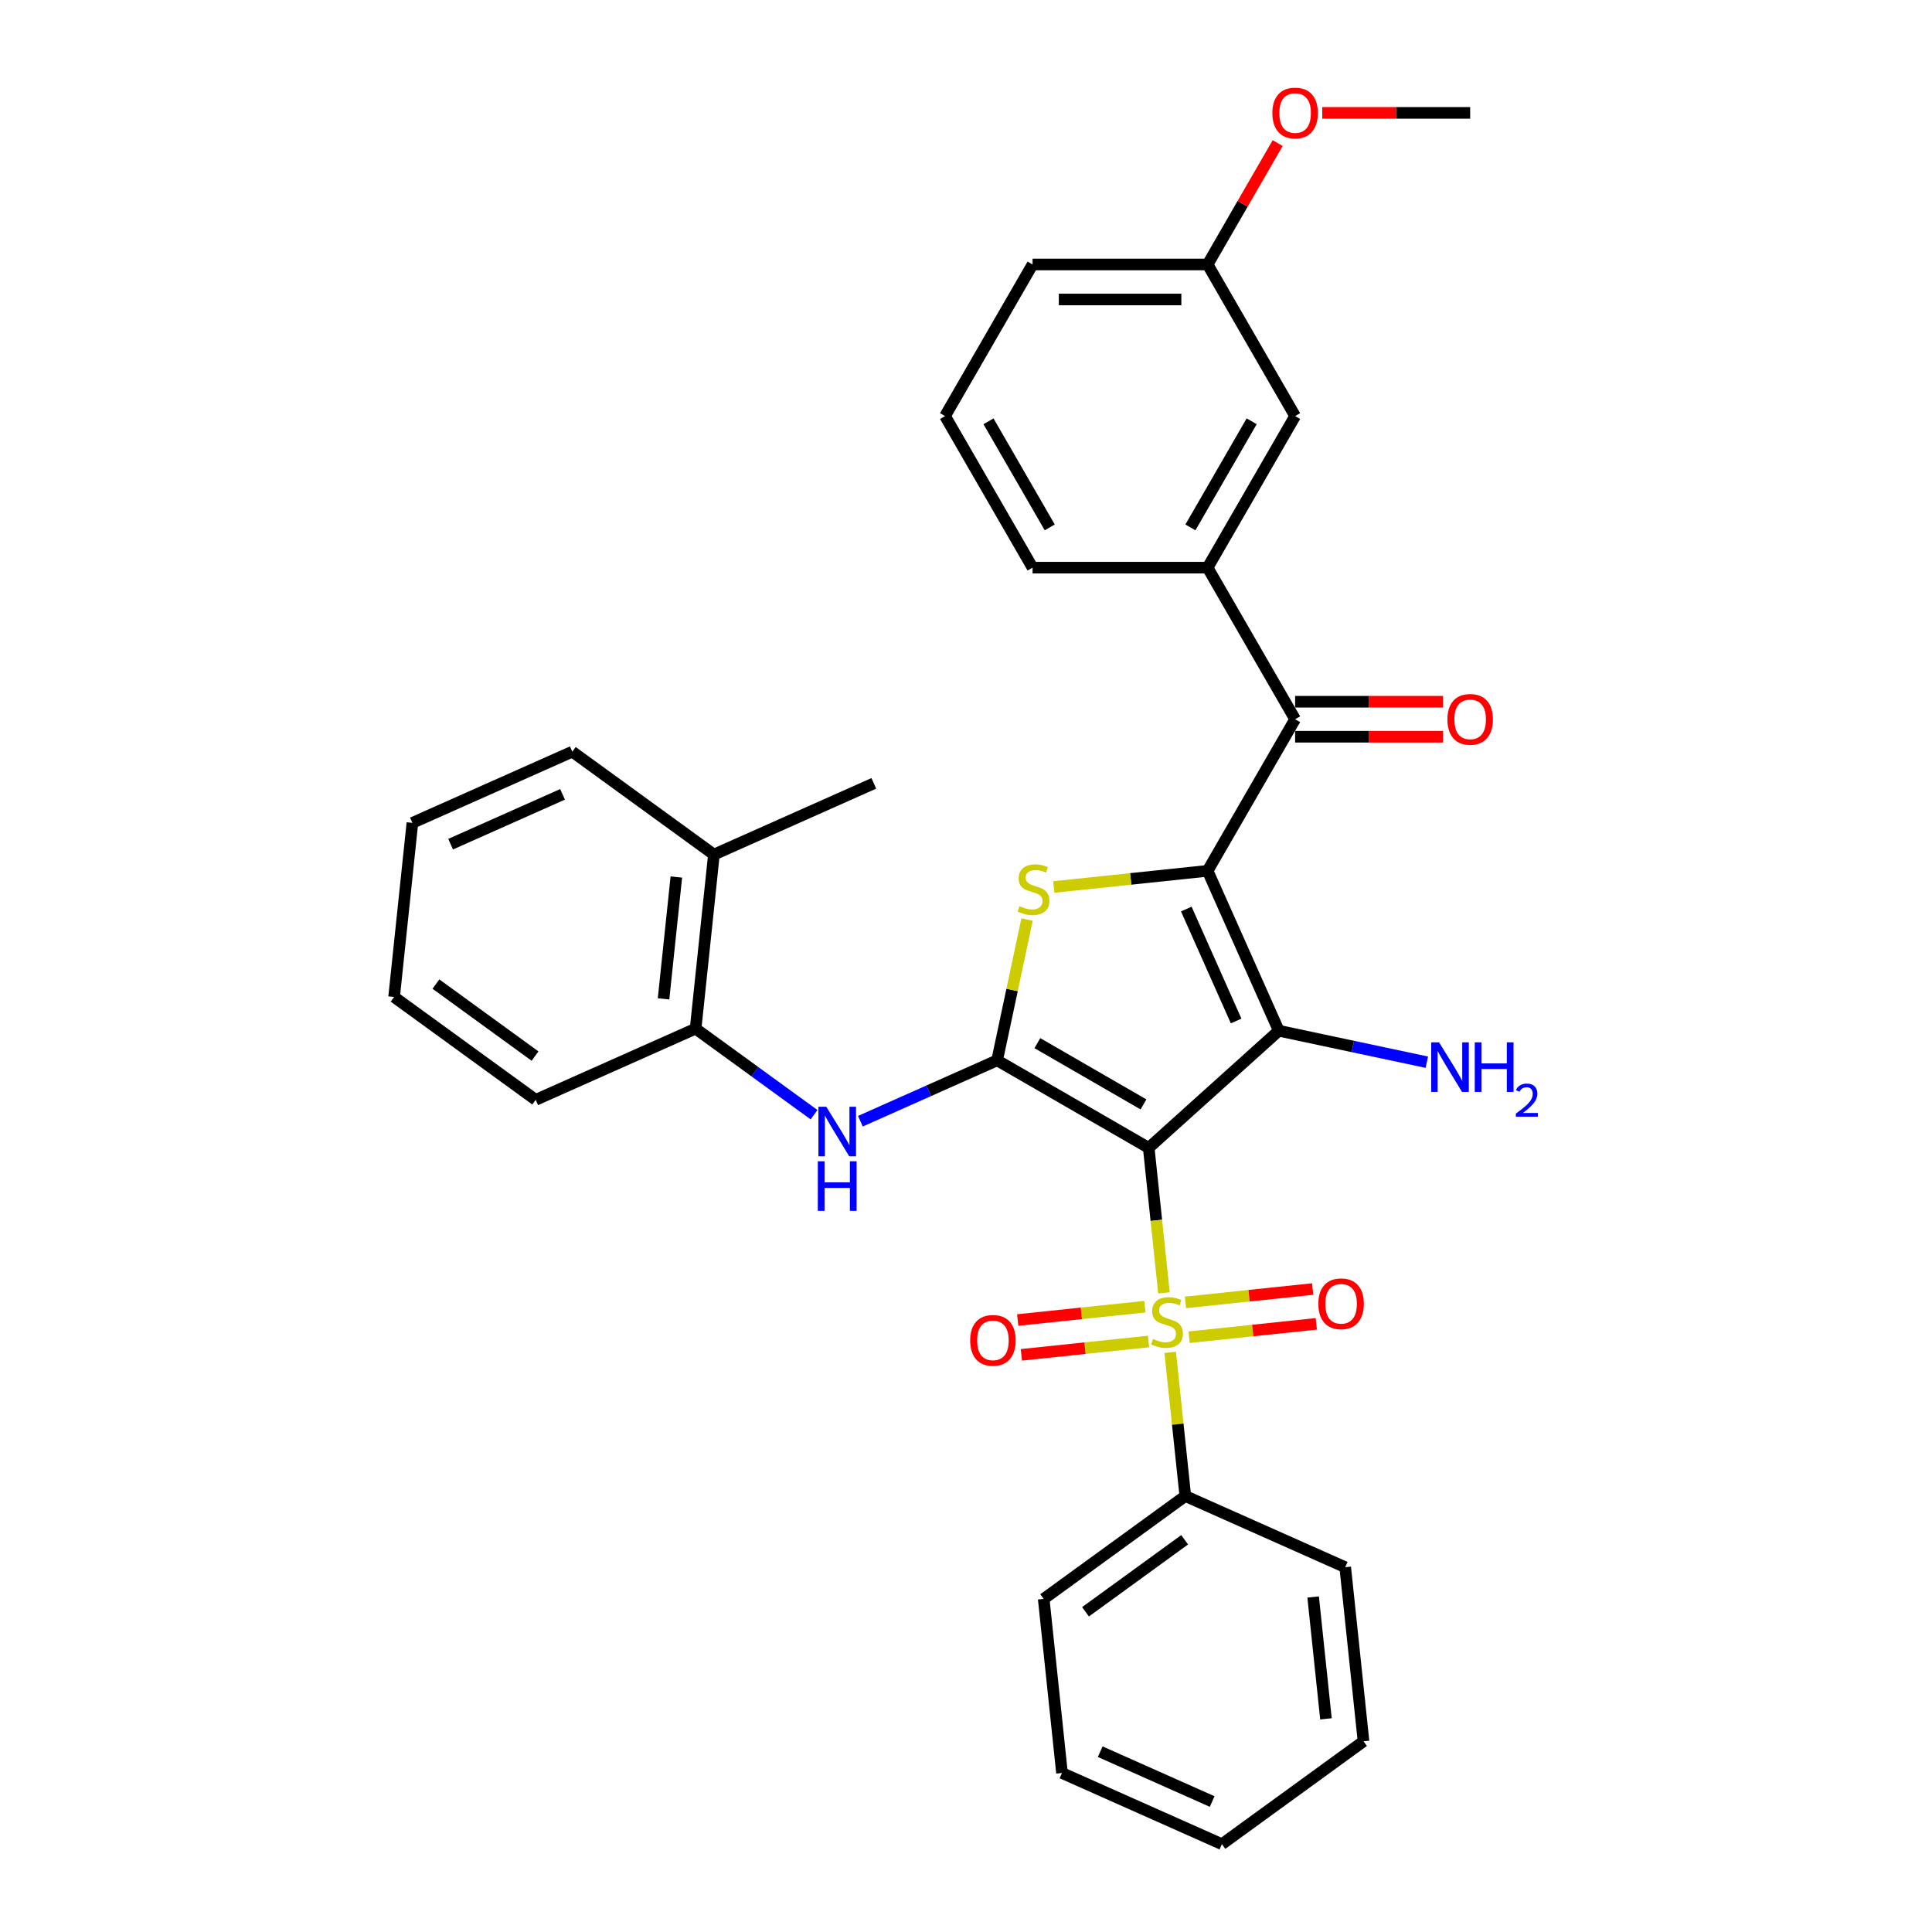 <?xml version='1.0' encoding='iso-8859-1'?>
<svg version='1.1' baseProfile='full'
              xmlns='http://www.w3.org/2000/svg'
                      xmlns:rdkit='http://www.rdkit.org/xml'
                      xmlns:xlink='http://www.w3.org/1999/xlink'
                  xml:space='preserve'
width='1000px' height='1000px' viewBox='0 0 1000 1000'>
<!-- END OF HEADER -->
<rect style='opacity:1.0;fill:#FFFFFF;stroke:none' width='1000' height='1000' x='0' y='0'> </rect>
<path class='bond-1' d='M 594.574,594.13 L 661.903,533.506' style='fill:none;fill-rule:evenodd;stroke:#000000;stroke-width:6px;stroke-linecap:butt;stroke-linejoin:miter;stroke-opacity:1' />
<path class='bond-2' d='M 594.574,594.13 L 598.518,631.653' style='fill:none;fill-rule:evenodd;stroke:#000000;stroke-width:6px;stroke-linecap:butt;stroke-linejoin:miter;stroke-opacity:1' />
<path class='bond-2' d='M 598.518,631.653 L 602.462,669.176' style='fill:none;fill-rule:evenodd;stroke:#CCCC00;stroke-width:6px;stroke-linecap:butt;stroke-linejoin:miter;stroke-opacity:1' />
<path class='bond-3' d='M 594.574,594.13 L 516.112,548.83' style='fill:none;fill-rule:evenodd;stroke:#000000;stroke-width:6px;stroke-linecap:butt;stroke-linejoin:miter;stroke-opacity:1' />
<path class='bond-3' d='M 591.865,571.642 L 536.942,539.932' style='fill:none;fill-rule:evenodd;stroke:#000000;stroke-width:6px;stroke-linecap:butt;stroke-linejoin:miter;stroke-opacity:1' />
<path class='bond-0' d='M 625.053,450.739 L 661.903,533.506' style='fill:none;fill-rule:evenodd;stroke:#000000;stroke-width:6px;stroke-linecap:butt;stroke-linejoin:miter;stroke-opacity:1' />
<path class='bond-0' d='M 614.027,470.524 L 639.822,528.461' style='fill:none;fill-rule:evenodd;stroke:#000000;stroke-width:6px;stroke-linecap:butt;stroke-linejoin:miter;stroke-opacity:1' />
<path class='bond-5' d='M 625.053,450.739 L 670.353,372.277' style='fill:none;fill-rule:evenodd;stroke:#000000;stroke-width:6px;stroke-linecap:butt;stroke-linejoin:miter;stroke-opacity:1' />
<path class='bond-32' d='M 625.053,450.739 L 585.247,454.923' style='fill:none;fill-rule:evenodd;stroke:#000000;stroke-width:6px;stroke-linecap:butt;stroke-linejoin:miter;stroke-opacity:1' />
<path class='bond-32' d='M 585.247,454.923 L 545.441,459.107' style='fill:none;fill-rule:evenodd;stroke:#CCCC00;stroke-width:6px;stroke-linecap:butt;stroke-linejoin:miter;stroke-opacity:1' />
<path class='bond-12' d='M 661.903,533.506 L 700.216,541.65' style='fill:none;fill-rule:evenodd;stroke:#000000;stroke-width:6px;stroke-linecap:butt;stroke-linejoin:miter;stroke-opacity:1' />
<path class='bond-12' d='M 700.216,541.65 L 738.528,549.794' style='fill:none;fill-rule:evenodd;stroke:#0000FF;stroke-width:6px;stroke-linecap:butt;stroke-linejoin:miter;stroke-opacity:1' />
<path class='bond-8' d='M 615.483,692.141 L 648.4,688.682' style='fill:none;fill-rule:evenodd;stroke:#CCCC00;stroke-width:6px;stroke-linecap:butt;stroke-linejoin:miter;stroke-opacity:1' />
<path class='bond-8' d='M 648.4,688.682 L 681.316,685.222' style='fill:none;fill-rule:evenodd;stroke:#FF0000;stroke-width:6px;stroke-linecap:butt;stroke-linejoin:miter;stroke-opacity:1' />
<path class='bond-8' d='M 613.589,674.121 L 646.506,670.661' style='fill:none;fill-rule:evenodd;stroke:#CCCC00;stroke-width:6px;stroke-linecap:butt;stroke-linejoin:miter;stroke-opacity:1' />
<path class='bond-8' d='M 646.506,670.661 L 679.422,667.201' style='fill:none;fill-rule:evenodd;stroke:#FF0000;stroke-width:6px;stroke-linecap:butt;stroke-linejoin:miter;stroke-opacity:1' />
<path class='bond-9' d='M 592.606,676.326 L 559.69,679.786' style='fill:none;fill-rule:evenodd;stroke:#CCCC00;stroke-width:6px;stroke-linecap:butt;stroke-linejoin:miter;stroke-opacity:1' />
<path class='bond-9' d='M 559.69,679.786 L 526.773,683.245' style='fill:none;fill-rule:evenodd;stroke:#FF0000;stroke-width:6px;stroke-linecap:butt;stroke-linejoin:miter;stroke-opacity:1' />
<path class='bond-9' d='M 594.5,694.347 L 561.584,697.806' style='fill:none;fill-rule:evenodd;stroke:#CCCC00;stroke-width:6px;stroke-linecap:butt;stroke-linejoin:miter;stroke-opacity:1' />
<path class='bond-9' d='M 561.584,697.806 L 528.667,701.266' style='fill:none;fill-rule:evenodd;stroke:#FF0000;stroke-width:6px;stroke-linecap:butt;stroke-linejoin:miter;stroke-opacity:1' />
<path class='bond-11' d='M 605.7,699.98 L 609.607,737.159' style='fill:none;fill-rule:evenodd;stroke:#CCCC00;stroke-width:6px;stroke-linecap:butt;stroke-linejoin:miter;stroke-opacity:1' />
<path class='bond-11' d='M 609.607,737.159 L 613.515,774.338' style='fill:none;fill-rule:evenodd;stroke:#000000;stroke-width:6px;stroke-linecap:butt;stroke-linejoin:miter;stroke-opacity:1' />
<path class='bond-4' d='M 516.112,548.83 L 523.857,512.393' style='fill:none;fill-rule:evenodd;stroke:#000000;stroke-width:6px;stroke-linecap:butt;stroke-linejoin:miter;stroke-opacity:1' />
<path class='bond-4' d='M 523.857,512.393 L 531.602,475.956' style='fill:none;fill-rule:evenodd;stroke:#CCCC00;stroke-width:6px;stroke-linecap:butt;stroke-linejoin:miter;stroke-opacity:1' />
<path class='bond-6' d='M 516.112,548.83 L 480.726,564.585' style='fill:none;fill-rule:evenodd;stroke:#000000;stroke-width:6px;stroke-linecap:butt;stroke-linejoin:miter;stroke-opacity:1' />
<path class='bond-6' d='M 480.726,564.585 L 445.34,580.339' style='fill:none;fill-rule:evenodd;stroke:#0000FF;stroke-width:6px;stroke-linecap:butt;stroke-linejoin:miter;stroke-opacity:1' />
<path class='bond-7' d='M 670.353,372.277 L 625.053,293.815' style='fill:none;fill-rule:evenodd;stroke:#000000;stroke-width:6px;stroke-linecap:butt;stroke-linejoin:miter;stroke-opacity:1' />
<path class='bond-13' d='M 670.353,381.337 L 708.632,381.337' style='fill:none;fill-rule:evenodd;stroke:#000000;stroke-width:6px;stroke-linecap:butt;stroke-linejoin:miter;stroke-opacity:1' />
<path class='bond-13' d='M 708.632,381.337 L 746.91,381.337' style='fill:none;fill-rule:evenodd;stroke:#FF0000;stroke-width:6px;stroke-linecap:butt;stroke-linejoin:miter;stroke-opacity:1' />
<path class='bond-13' d='M 670.353,363.217 L 708.632,363.217' style='fill:none;fill-rule:evenodd;stroke:#000000;stroke-width:6px;stroke-linecap:butt;stroke-linejoin:miter;stroke-opacity:1' />
<path class='bond-13' d='M 708.632,363.217 L 746.91,363.217' style='fill:none;fill-rule:evenodd;stroke:#FF0000;stroke-width:6px;stroke-linecap:butt;stroke-linejoin:miter;stroke-opacity:1' />
<path class='bond-10' d='M 421.349,576.965 L 390.699,554.696' style='fill:none;fill-rule:evenodd;stroke:#0000FF;stroke-width:6px;stroke-linecap:butt;stroke-linejoin:miter;stroke-opacity:1' />
<path class='bond-10' d='M 390.699,554.696 L 360.048,532.427' style='fill:none;fill-rule:evenodd;stroke:#000000;stroke-width:6px;stroke-linecap:butt;stroke-linejoin:miter;stroke-opacity:1' />
<path class='bond-14' d='M 625.053,293.815 L 670.353,215.353' style='fill:none;fill-rule:evenodd;stroke:#000000;stroke-width:6px;stroke-linecap:butt;stroke-linejoin:miter;stroke-opacity:1' />
<path class='bond-14' d='M 616.156,272.985 L 647.866,218.062' style='fill:none;fill-rule:evenodd;stroke:#000000;stroke-width:6px;stroke-linecap:butt;stroke-linejoin:miter;stroke-opacity:1' />
<path class='bond-17' d='M 625.053,293.815 L 534.453,293.815' style='fill:none;fill-rule:evenodd;stroke:#000000;stroke-width:6px;stroke-linecap:butt;stroke-linejoin:miter;stroke-opacity:1' />
<path class='bond-15' d='M 360.048,532.427 L 369.518,442.323' style='fill:none;fill-rule:evenodd;stroke:#000000;stroke-width:6px;stroke-linecap:butt;stroke-linejoin:miter;stroke-opacity:1' />
<path class='bond-15' d='M 343.448,517.017 L 350.077,453.944' style='fill:none;fill-rule:evenodd;stroke:#000000;stroke-width:6px;stroke-linecap:butt;stroke-linejoin:miter;stroke-opacity:1' />
<path class='bond-20' d='M 360.048,532.427 L 277.28,569.277' style='fill:none;fill-rule:evenodd;stroke:#000000;stroke-width:6px;stroke-linecap:butt;stroke-linejoin:miter;stroke-opacity:1' />
<path class='bond-21' d='M 613.515,774.338 L 540.218,827.591' style='fill:none;fill-rule:evenodd;stroke:#000000;stroke-width:6px;stroke-linecap:butt;stroke-linejoin:miter;stroke-opacity:1' />
<path class='bond-21' d='M 613.171,796.985 L 561.863,834.263' style='fill:none;fill-rule:evenodd;stroke:#000000;stroke-width:6px;stroke-linecap:butt;stroke-linejoin:miter;stroke-opacity:1' />
<path class='bond-22' d='M 613.515,774.338 L 696.282,811.188' style='fill:none;fill-rule:evenodd;stroke:#000000;stroke-width:6px;stroke-linecap:butt;stroke-linejoin:miter;stroke-opacity:1' />
<path class='bond-16' d='M 670.353,215.353 L 625.053,136.891' style='fill:none;fill-rule:evenodd;stroke:#000000;stroke-width:6px;stroke-linecap:butt;stroke-linejoin:miter;stroke-opacity:1' />
<path class='bond-23' d='M 369.518,442.323 L 452.285,405.472' style='fill:none;fill-rule:evenodd;stroke:#000000;stroke-width:6px;stroke-linecap:butt;stroke-linejoin:miter;stroke-opacity:1' />
<path class='bond-24' d='M 369.518,442.323 L 296.221,389.069' style='fill:none;fill-rule:evenodd;stroke:#000000;stroke-width:6px;stroke-linecap:butt;stroke-linejoin:miter;stroke-opacity:1' />
<path class='bond-18' d='M 625.053,136.891 L 643.189,105.478' style='fill:none;fill-rule:evenodd;stroke:#000000;stroke-width:6px;stroke-linecap:butt;stroke-linejoin:miter;stroke-opacity:1' />
<path class='bond-18' d='M 643.189,105.478 L 661.325,74.066' style='fill:none;fill-rule:evenodd;stroke:#FF0000;stroke-width:6px;stroke-linecap:butt;stroke-linejoin:miter;stroke-opacity:1' />
<path class='bond-35' d='M 625.053,136.891 L 534.453,136.891' style='fill:none;fill-rule:evenodd;stroke:#000000;stroke-width:6px;stroke-linecap:butt;stroke-linejoin:miter;stroke-opacity:1' />
<path class='bond-35' d='M 611.463,155.011 L 548.043,155.011' style='fill:none;fill-rule:evenodd;stroke:#000000;stroke-width:6px;stroke-linecap:butt;stroke-linejoin:miter;stroke-opacity:1' />
<path class='bond-19' d='M 534.453,293.815 L 489.153,215.353' style='fill:none;fill-rule:evenodd;stroke:#000000;stroke-width:6px;stroke-linecap:butt;stroke-linejoin:miter;stroke-opacity:1' />
<path class='bond-19' d='M 543.35,272.985 L 511.64,218.062' style='fill:none;fill-rule:evenodd;stroke:#000000;stroke-width:6px;stroke-linecap:butt;stroke-linejoin:miter;stroke-opacity:1' />
<path class='bond-26' d='M 684.396,58.428 L 722.675,58.428' style='fill:none;fill-rule:evenodd;stroke:#FF0000;stroke-width:6px;stroke-linecap:butt;stroke-linejoin:miter;stroke-opacity:1' />
<path class='bond-26' d='M 722.675,58.428 L 760.953,58.428' style='fill:none;fill-rule:evenodd;stroke:#000000;stroke-width:6px;stroke-linecap:butt;stroke-linejoin:miter;stroke-opacity:1' />
<path class='bond-25' d='M 489.153,215.353 L 534.453,136.891' style='fill:none;fill-rule:evenodd;stroke:#000000;stroke-width:6px;stroke-linecap:butt;stroke-linejoin:miter;stroke-opacity:1' />
<path class='bond-27' d='M 277.28,569.277 L 203.983,516.024' style='fill:none;fill-rule:evenodd;stroke:#000000;stroke-width:6px;stroke-linecap:butt;stroke-linejoin:miter;stroke-opacity:1' />
<path class='bond-27' d='M 276.936,546.63 L 225.628,509.352' style='fill:none;fill-rule:evenodd;stroke:#000000;stroke-width:6px;stroke-linecap:butt;stroke-linejoin:miter;stroke-opacity:1' />
<path class='bond-28' d='M 540.218,827.591 L 549.688,917.695' style='fill:none;fill-rule:evenodd;stroke:#000000;stroke-width:6px;stroke-linecap:butt;stroke-linejoin:miter;stroke-opacity:1' />
<path class='bond-29' d='M 696.282,811.188 L 705.753,901.292' style='fill:none;fill-rule:evenodd;stroke:#000000;stroke-width:6px;stroke-linecap:butt;stroke-linejoin:miter;stroke-opacity:1' />
<path class='bond-29' d='M 679.682,826.598 L 686.311,889.67' style='fill:none;fill-rule:evenodd;stroke:#000000;stroke-width:6px;stroke-linecap:butt;stroke-linejoin:miter;stroke-opacity:1' />
<path class='bond-34' d='M 296.221,389.069 L 213.454,425.92' style='fill:none;fill-rule:evenodd;stroke:#000000;stroke-width:6px;stroke-linecap:butt;stroke-linejoin:miter;stroke-opacity:1' />
<path class='bond-34' d='M 291.176,411.15 L 233.239,436.946' style='fill:none;fill-rule:evenodd;stroke:#000000;stroke-width:6px;stroke-linecap:butt;stroke-linejoin:miter;stroke-opacity:1' />
<path class='bond-30' d='M 203.983,516.024 L 213.454,425.92' style='fill:none;fill-rule:evenodd;stroke:#000000;stroke-width:6px;stroke-linecap:butt;stroke-linejoin:miter;stroke-opacity:1' />
<path class='bond-33' d='M 549.688,917.695 L 632.456,954.545' style='fill:none;fill-rule:evenodd;stroke:#000000;stroke-width:6px;stroke-linecap:butt;stroke-linejoin:miter;stroke-opacity:1' />
<path class='bond-33' d='M 569.473,906.669 L 627.411,932.464' style='fill:none;fill-rule:evenodd;stroke:#000000;stroke-width:6px;stroke-linecap:butt;stroke-linejoin:miter;stroke-opacity:1' />
<path class='bond-31' d='M 705.753,901.292 L 632.456,954.545' style='fill:none;fill-rule:evenodd;stroke:#000000;stroke-width:6px;stroke-linecap:butt;stroke-linejoin:miter;stroke-opacity:1' />
<path  class='atom-3' d='M 596.797 693.04
Q 597.087 693.149, 598.283 693.656
Q 599.478 694.164, 600.783 694.49
Q 602.124 694.78, 603.429 694.78
Q 605.857 694.78, 607.27 693.62
Q 608.683 692.424, 608.683 690.358
Q 608.683 688.945, 607.959 688.075
Q 607.27 687.205, 606.183 686.734
Q 605.096 686.263, 603.284 685.72
Q 601.001 685.031, 599.623 684.379
Q 598.283 683.726, 597.304 682.349
Q 596.362 680.972, 596.362 678.653
Q 596.362 675.427, 598.536 673.434
Q 600.747 671.441, 605.096 671.441
Q 608.067 671.441, 611.438 672.854
L 610.604 675.645
Q 607.524 674.376, 605.204 674.376
Q 602.704 674.376, 601.327 675.427
Q 599.95 676.442, 599.986 678.218
Q 599.986 679.595, 600.674 680.429
Q 601.399 681.262, 602.414 681.733
Q 603.465 682.204, 605.204 682.748
Q 607.524 683.473, 608.901 684.197
Q 610.278 684.922, 611.256 686.408
Q 612.271 687.858, 612.271 690.358
Q 612.271 693.91, 609.879 695.831
Q 607.524 697.715, 603.574 697.715
Q 601.29 697.715, 599.551 697.208
Q 597.848 696.737, 595.818 695.903
L 596.797 693.04
' fill='#CCCC00'/>
<path  class='atom-5' d='M 527.701 469.016
Q 527.991 469.124, 529.187 469.632
Q 530.383 470.139, 531.688 470.465
Q 533.028 470.755, 534.333 470.755
Q 536.761 470.755, 538.175 469.595
Q 539.588 468.4, 539.588 466.334
Q 539.588 464.921, 538.863 464.051
Q 538.175 463.181, 537.087 462.71
Q 536 462.239, 534.188 461.695
Q 531.905 461.007, 530.528 460.354
Q 529.187 459.702, 528.208 458.325
Q 527.266 456.948, 527.266 454.628
Q 527.266 451.403, 529.441 449.41
Q 531.651 447.417, 536 447.417
Q 538.972 447.417, 542.342 448.83
L 541.509 451.62
Q 538.428 450.352, 536.109 450.352
Q 533.608 450.352, 532.231 451.403
Q 530.854 452.418, 530.89 454.193
Q 530.89 455.571, 531.579 456.404
Q 532.304 457.238, 533.318 457.709
Q 534.369 458.18, 536.109 458.723
Q 538.428 459.448, 539.805 460.173
Q 541.182 460.898, 542.161 462.384
Q 543.176 463.833, 543.176 466.334
Q 543.176 469.885, 540.784 471.806
Q 538.428 473.691, 534.478 473.691
Q 532.195 473.691, 530.455 473.183
Q 528.752 472.712, 526.723 471.879
L 527.701 469.016
' fill='#CCCC00'/>
<path  class='atom-7' d='M 427.673 572.851
L 436.081 586.441
Q 436.915 587.782, 438.255 590.21
Q 439.596 592.638, 439.669 592.783
L 439.669 572.851
L 443.075 572.851
L 443.075 598.509
L 439.56 598.509
L 430.536 583.651
Q 429.485 581.911, 428.362 579.918
Q 427.275 577.925, 426.948 577.309
L 426.948 598.509
L 423.614 598.509
L 423.614 572.851
L 427.673 572.851
' fill='#0000FF'/>
<path  class='atom-7' d='M 423.306 601.075
L 426.785 601.075
L 426.785 611.983
L 439.904 611.983
L 439.904 601.075
L 443.383 601.075
L 443.383 626.733
L 439.904 626.733
L 439.904 614.882
L 426.785 614.882
L 426.785 626.733
L 423.306 626.733
L 423.306 601.075
' fill='#0000FF'/>
<path  class='atom-9' d='M 682.371 674.836
Q 682.371 668.675, 685.415 665.232
Q 688.459 661.789, 694.149 661.789
Q 699.838 661.789, 702.882 665.232
Q 705.927 668.675, 705.927 674.836
Q 705.927 681.069, 702.846 684.621
Q 699.766 688.136, 694.149 688.136
Q 688.495 688.136, 685.415 684.621
Q 682.371 681.105, 682.371 674.836
M 694.149 685.237
Q 698.063 685.237, 700.164 682.628
Q 702.303 679.982, 702.303 674.836
Q 702.303 669.799, 700.164 667.262
Q 698.063 664.689, 694.149 664.689
Q 690.235 664.689, 688.097 667.225
Q 685.995 669.762, 685.995 674.836
Q 685.995 680.018, 688.097 682.628
Q 690.235 685.237, 694.149 685.237
' fill='#FF0000'/>
<path  class='atom-10' d='M 502.163 693.777
Q 502.163 687.616, 505.207 684.173
Q 508.251 680.73, 513.941 680.73
Q 519.63 680.73, 522.675 684.173
Q 525.719 687.616, 525.719 693.777
Q 525.719 700.01, 522.638 703.561
Q 519.558 707.077, 513.941 707.077
Q 508.287 707.077, 505.207 703.561
Q 502.163 700.046, 502.163 693.777
M 513.941 704.177
Q 517.855 704.177, 519.957 701.568
Q 522.095 698.923, 522.095 693.777
Q 522.095 688.739, 519.957 686.202
Q 517.855 683.629, 513.941 683.629
Q 510.027 683.629, 507.889 686.166
Q 505.787 688.703, 505.787 693.777
Q 505.787 698.959, 507.889 701.568
Q 510.027 704.177, 513.941 704.177
' fill='#FF0000'/>
<path  class='atom-13' d='M 744.852 539.514
L 753.26 553.104
Q 754.094 554.445, 755.434 556.873
Q 756.775 559.301, 756.848 559.446
L 756.848 539.514
L 760.254 539.514
L 760.254 565.172
L 756.739 565.172
L 747.715 550.314
Q 746.664 548.574, 745.541 546.581
Q 744.454 544.588, 744.128 543.972
L 744.128 565.172
L 740.793 565.172
L 740.793 539.514
L 744.852 539.514
' fill='#0000FF'/>
<path  class='atom-13' d='M 763.335 539.514
L 766.814 539.514
L 766.814 550.423
L 779.933 550.423
L 779.933 539.514
L 783.412 539.514
L 783.412 565.172
L 779.933 565.172
L 779.933 553.322
L 766.814 553.322
L 766.814 565.172
L 763.335 565.172
L 763.335 539.514
' fill='#0000FF'/>
<path  class='atom-13' d='M 784.656 564.272
Q 785.277 562.67, 786.76 561.785
Q 788.243 560.876, 790.3 560.876
Q 792.86 560.876, 794.295 562.263
Q 795.73 563.65, 795.73 566.114
Q 795.73 568.625, 793.864 570.969
Q 792.022 573.313, 788.195 576.088
L 796.017 576.088
L 796.017 578.001
L 784.608 578.001
L 784.608 576.399
Q 787.765 574.15, 789.631 572.476
Q 791.52 570.802, 792.429 569.295
Q 793.338 567.788, 793.338 566.233
Q 793.338 564.607, 792.525 563.698
Q 791.711 562.789, 790.3 562.789
Q 788.937 562.789, 788.028 563.339
Q 787.119 563.889, 786.473 565.109
L 784.656 564.272
' fill='#0000FF'/>
<path  class='atom-14' d='M 749.175 372.349
Q 749.175 366.189, 752.22 362.746
Q 755.264 359.303, 760.953 359.303
Q 766.643 359.303, 769.687 362.746
Q 772.731 366.189, 772.731 372.349
Q 772.731 378.583, 769.651 382.134
Q 766.571 385.649, 760.953 385.649
Q 755.3 385.649, 752.22 382.134
Q 749.175 378.619, 749.175 372.349
M 760.953 382.75
Q 764.867 382.75, 766.969 380.141
Q 769.107 377.495, 769.107 372.349
Q 769.107 367.312, 766.969 364.775
Q 764.867 362.202, 760.953 362.202
Q 757.039 362.202, 754.901 364.739
Q 752.799 367.276, 752.799 372.349
Q 752.799 377.532, 754.901 380.141
Q 757.039 382.75, 760.953 382.75
' fill='#FF0000'/>
<path  class='atom-19' d='M 658.575 58.501
Q 658.575 52.34, 661.619 48.897
Q 664.663 45.455, 670.353 45.455
Q 676.043 45.455, 679.087 48.897
Q 682.131 52.34, 682.131 58.501
Q 682.131 64.734, 679.051 68.286
Q 675.97 71.801, 670.353 71.801
Q 664.7 71.801, 661.619 68.286
Q 658.575 64.77, 658.575 58.501
M 670.353 68.902
Q 674.267 68.902, 676.369 66.293
Q 678.507 63.647, 678.507 58.501
Q 678.507 53.464, 676.369 50.927
Q 674.267 48.354, 670.353 48.354
Q 666.439 48.354, 664.301 50.891
Q 662.199 53.427, 662.199 58.501
Q 662.199 63.683, 664.301 66.293
Q 666.439 68.902, 670.353 68.902
' fill='#FF0000'/>
</svg>
